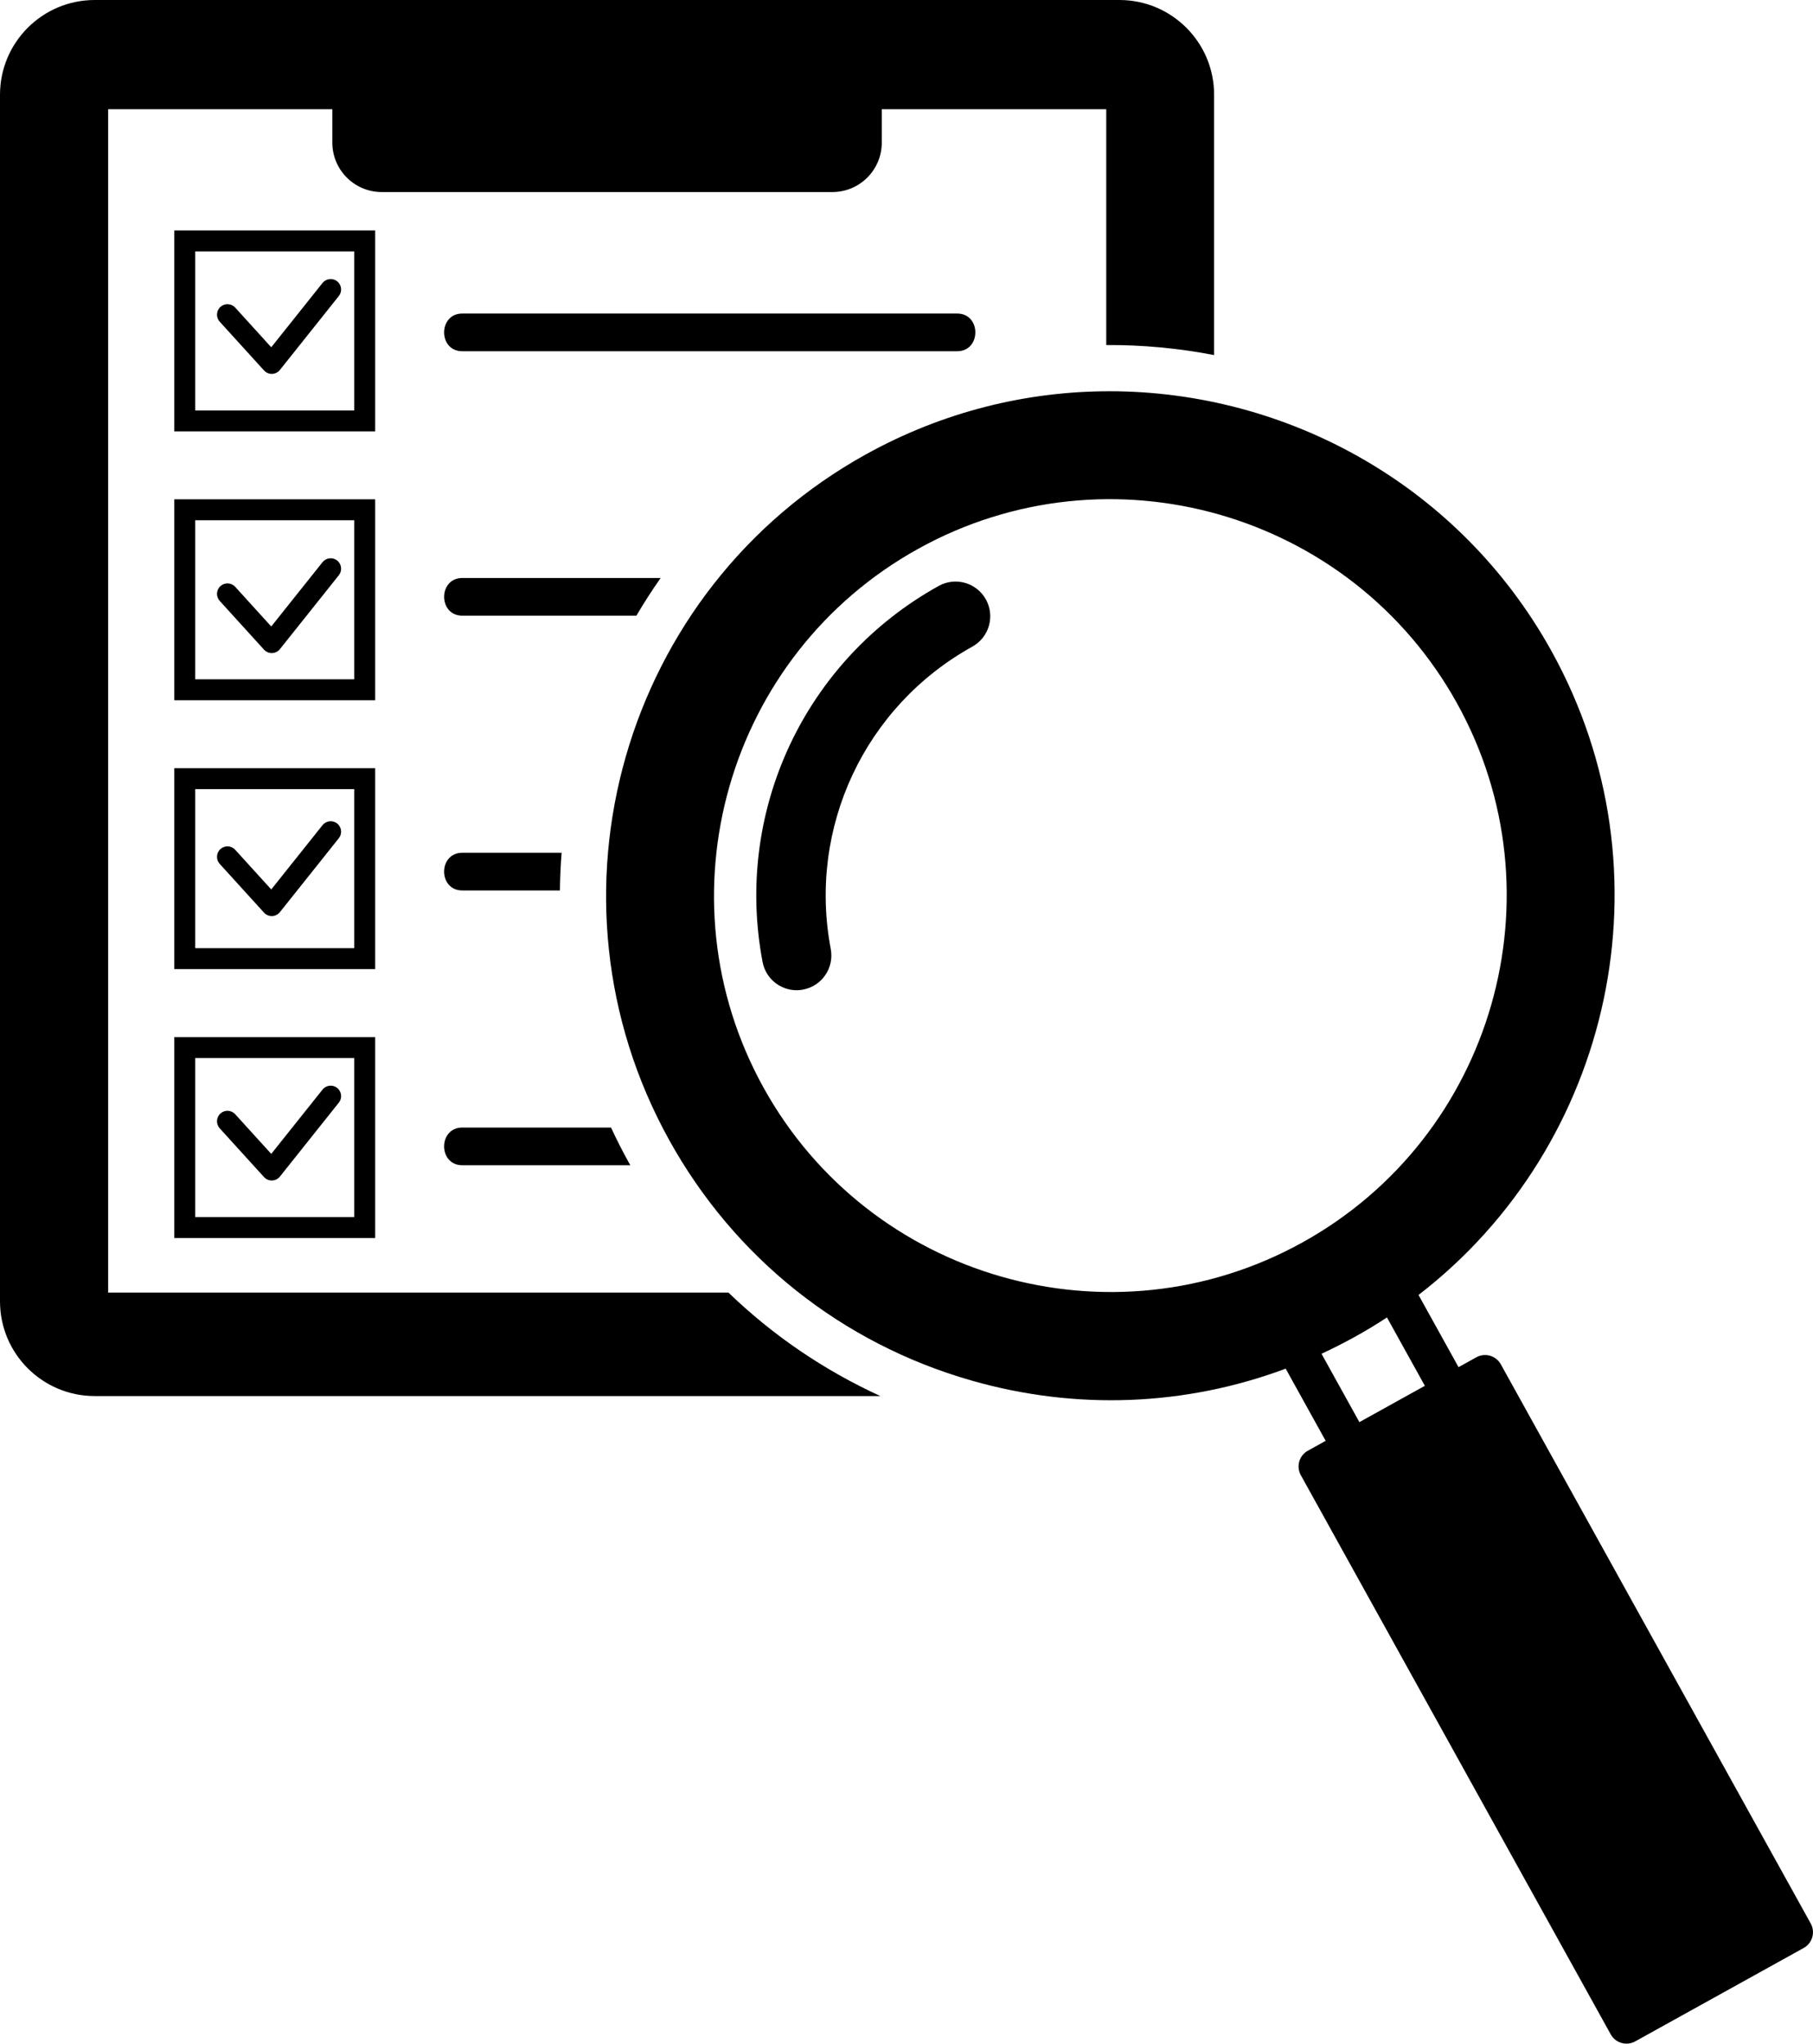 <?xml version="1.0" encoding="UTF-8"?>
<svg id="_レイヤー_2" data-name="レイヤー 2" xmlns="http://www.w3.org/2000/svg" viewBox="0 0 666.66 751.33">
  <defs>
    <style>
      .cls-1 {
        fill: none;
      }
    </style>
  </defs>
  <g id="illust">
    <path class="cls-1" d="M494.19,512.6l5.67,10.23,24.07-13.34-5.68-10.24c-3.83,2.47-7.76,4.85-11.8,7.09-4.03,2.24-8.13,4.32-12.26,6.26Z"/>
    <path d="M34.83,513.25h288.9c-20.76-9.49-39.6-22.34-55.87-38.04H39.77V40.14h82.43v12.29c0,10.04,8.14,18.18,18.18,18.18h165.68c10.04,0,18.18-8.14,18.18-18.18v-12.29h82.54v86.71c13.35-.08,26.64,1.18,39.66,3.69V34.83c0-19.24-15.6-34.83-34.83-34.83H34.83C15.6,0,0,15.6,0,34.83v443.59c0,19.24,15.6,34.83,34.83,34.83Z"/>
    <path d="M170,129.13h181.95c8.92,0,8.93-13.86,0-13.86h-181.95c-8.92,0-8.93,13.86,0,13.86Z"/>
    <path d="M170,226.35h64.01c2.78-4.73,5.75-9.35,8.92-13.86h-72.92c-8.92,0-8.93,13.86,0,13.86Z"/>
    <path d="M170,327.37h35.89c.05-4.63.26-9.25.63-13.86h-36.52c-8.92,0-8.93,13.86,0,13.86Z"/>
    <path d="M231.22,427.41c-2.35-4.24-4.53-8.54-6.54-12.88h-54.68c-8.92,0-8.93,13.86,0,13.86h61.78c-.18-.33-.38-.65-.56-.98Z"/>
    <path d="M64.09,158.59h73.87v-73.87h-73.87v73.87ZM71.79,92.43h58.47v58.47h-58.47v-58.47Z"/>
    <path d="M64.09,257.44h73.87v-73.87h-73.87v73.87ZM71.79,191.27h58.47v58.47h-58.47v-58.47Z"/>
    <path d="M64.09,356.29h73.87v-73.87h-73.87v73.87ZM71.79,290.12h58.47v58.47h-58.47v-58.47Z"/>
    <path d="M64.09,455.14h73.87v-73.87h-73.87v73.87ZM71.79,388.97h58.47v58.47h-58.47v-58.47Z"/>
    <path d="M124,103.43c-1.66-1.33-4.08-1.05-5.41.61l-18.85,23.63-13.25-14.58c-1.43-1.57-3.86-1.69-5.44-.26-1.57,1.43-1.69,3.86-.26,5.44l16.29,17.92c.73.8,1.77,1.26,2.85,1.26.04,0,.08,0,.12,0,1.13-.04,2.18-.57,2.88-1.45l21.66-27.17c1.33-1.66,1.05-4.08-.61-5.41Z"/>
    <path d="M124,206.08c-1.66-1.33-4.08-1.05-5.41.61l-18.85,23.63-13.25-14.58c-1.43-1.57-3.86-1.69-5.44-.26-1.57,1.43-1.69,3.86-.26,5.44l16.29,17.92c.73.8,1.77,1.26,2.85,1.26.04,0,.08,0,.12,0,1.13-.04,2.18-.57,2.88-1.45l21.66-27.17c1.33-1.66,1.05-4.08-.61-5.41Z"/>
    <path d="M124,302.76c-1.66-1.33-4.08-1.05-5.41.61l-18.85,23.63-13.25-14.58c-1.43-1.57-3.86-1.69-5.44-.26-1.57,1.43-1.69,3.86-.26,5.44l16.29,17.92c.73.8,1.77,1.26,2.85,1.26.04,0,.08,0,.12,0,1.13-.04,2.18-.57,2.88-1.45l21.66-27.17c1.33-1.66,1.05-4.08-.61-5.41Z"/>
    <path d="M124,399.98c-1.66-1.33-4.08-1.05-5.41.61l-18.85,23.63-13.25-14.58c-1.43-1.57-3.86-1.69-5.44-.26-1.57,1.43-1.69,3.86-.26,5.44l16.29,17.92c.73.8,1.77,1.26,2.85,1.26.04,0,.08,0,.12,0,1.13-.04,2.18-.57,2.88-1.45l21.66-27.17c1.33-1.66,1.05-4.08-.61-5.41Z"/>
    <path d="M521.61,476.08c71.34-54.99,93.85-155.59,48.88-236.73-33.83-61.02-97.24-95.51-162.51-95.51-30.39,0-61.18,7.47-89.6,23.22-89.44,49.58-121.87,162.67-72.29,252.11,24.02,43.33,63.47,74.71,111.08,88.36,38.54,11.05,78.7,9.41,115.59-4.35l8.32,15.02,6.38,11.51-6.56,3.64c-1.53.85-2.67,2.27-3.15,3.96-.48,1.68-.28,3.49.57,5.02l113.97,205.6c.85,1.53,2.27,2.66,3.96,3.15.6.17,1.21.26,1.82.26,1.11,0,2.21-.28,3.2-.83l61.98-34.36c3.19-1.77,4.34-5.79,2.58-8.98l-113.97-205.6c-.85-1.53-2.27-2.66-3.96-3.15-1.68-.48-3.49-.28-5.02.57l-6.56,3.64-6.38-11.52-8.33-15.02ZM280.8,399.93c-38.97-70.3-13.48-159.19,56.82-198.16,70.3-38.97,159.19-13.48,198.16,56.82,38.97,70.3,13.48,159.19-56.82,198.16-70.3,38.97-159.19,13.48-198.16-56.82ZM523.93,509.49l-24.07,13.34-5.67-10.23-8.26-14.9c4.15-1.92,8.24-4,12.28-6.23,4.05-2.24,7.98-4.62,11.79-7.12l8.26,14.9,5.68,10.24Z"/>
    <path d="M295.33,363.81c6.92-1.32,11.46-7.99,10.15-14.91-8.47-44.54,12.46-89.22,52.07-111.18,6.16-3.42,8.39-11.18,4.97-17.34-3.41-6.16-11.18-8.39-17.34-4.97-49.27,27.31-75.3,82.87-64.77,138.26,1.16,6.12,6.51,10.38,12.52,10.38.79,0,1.59-.07,2.4-.23Z"/>
  </g>
</svg>